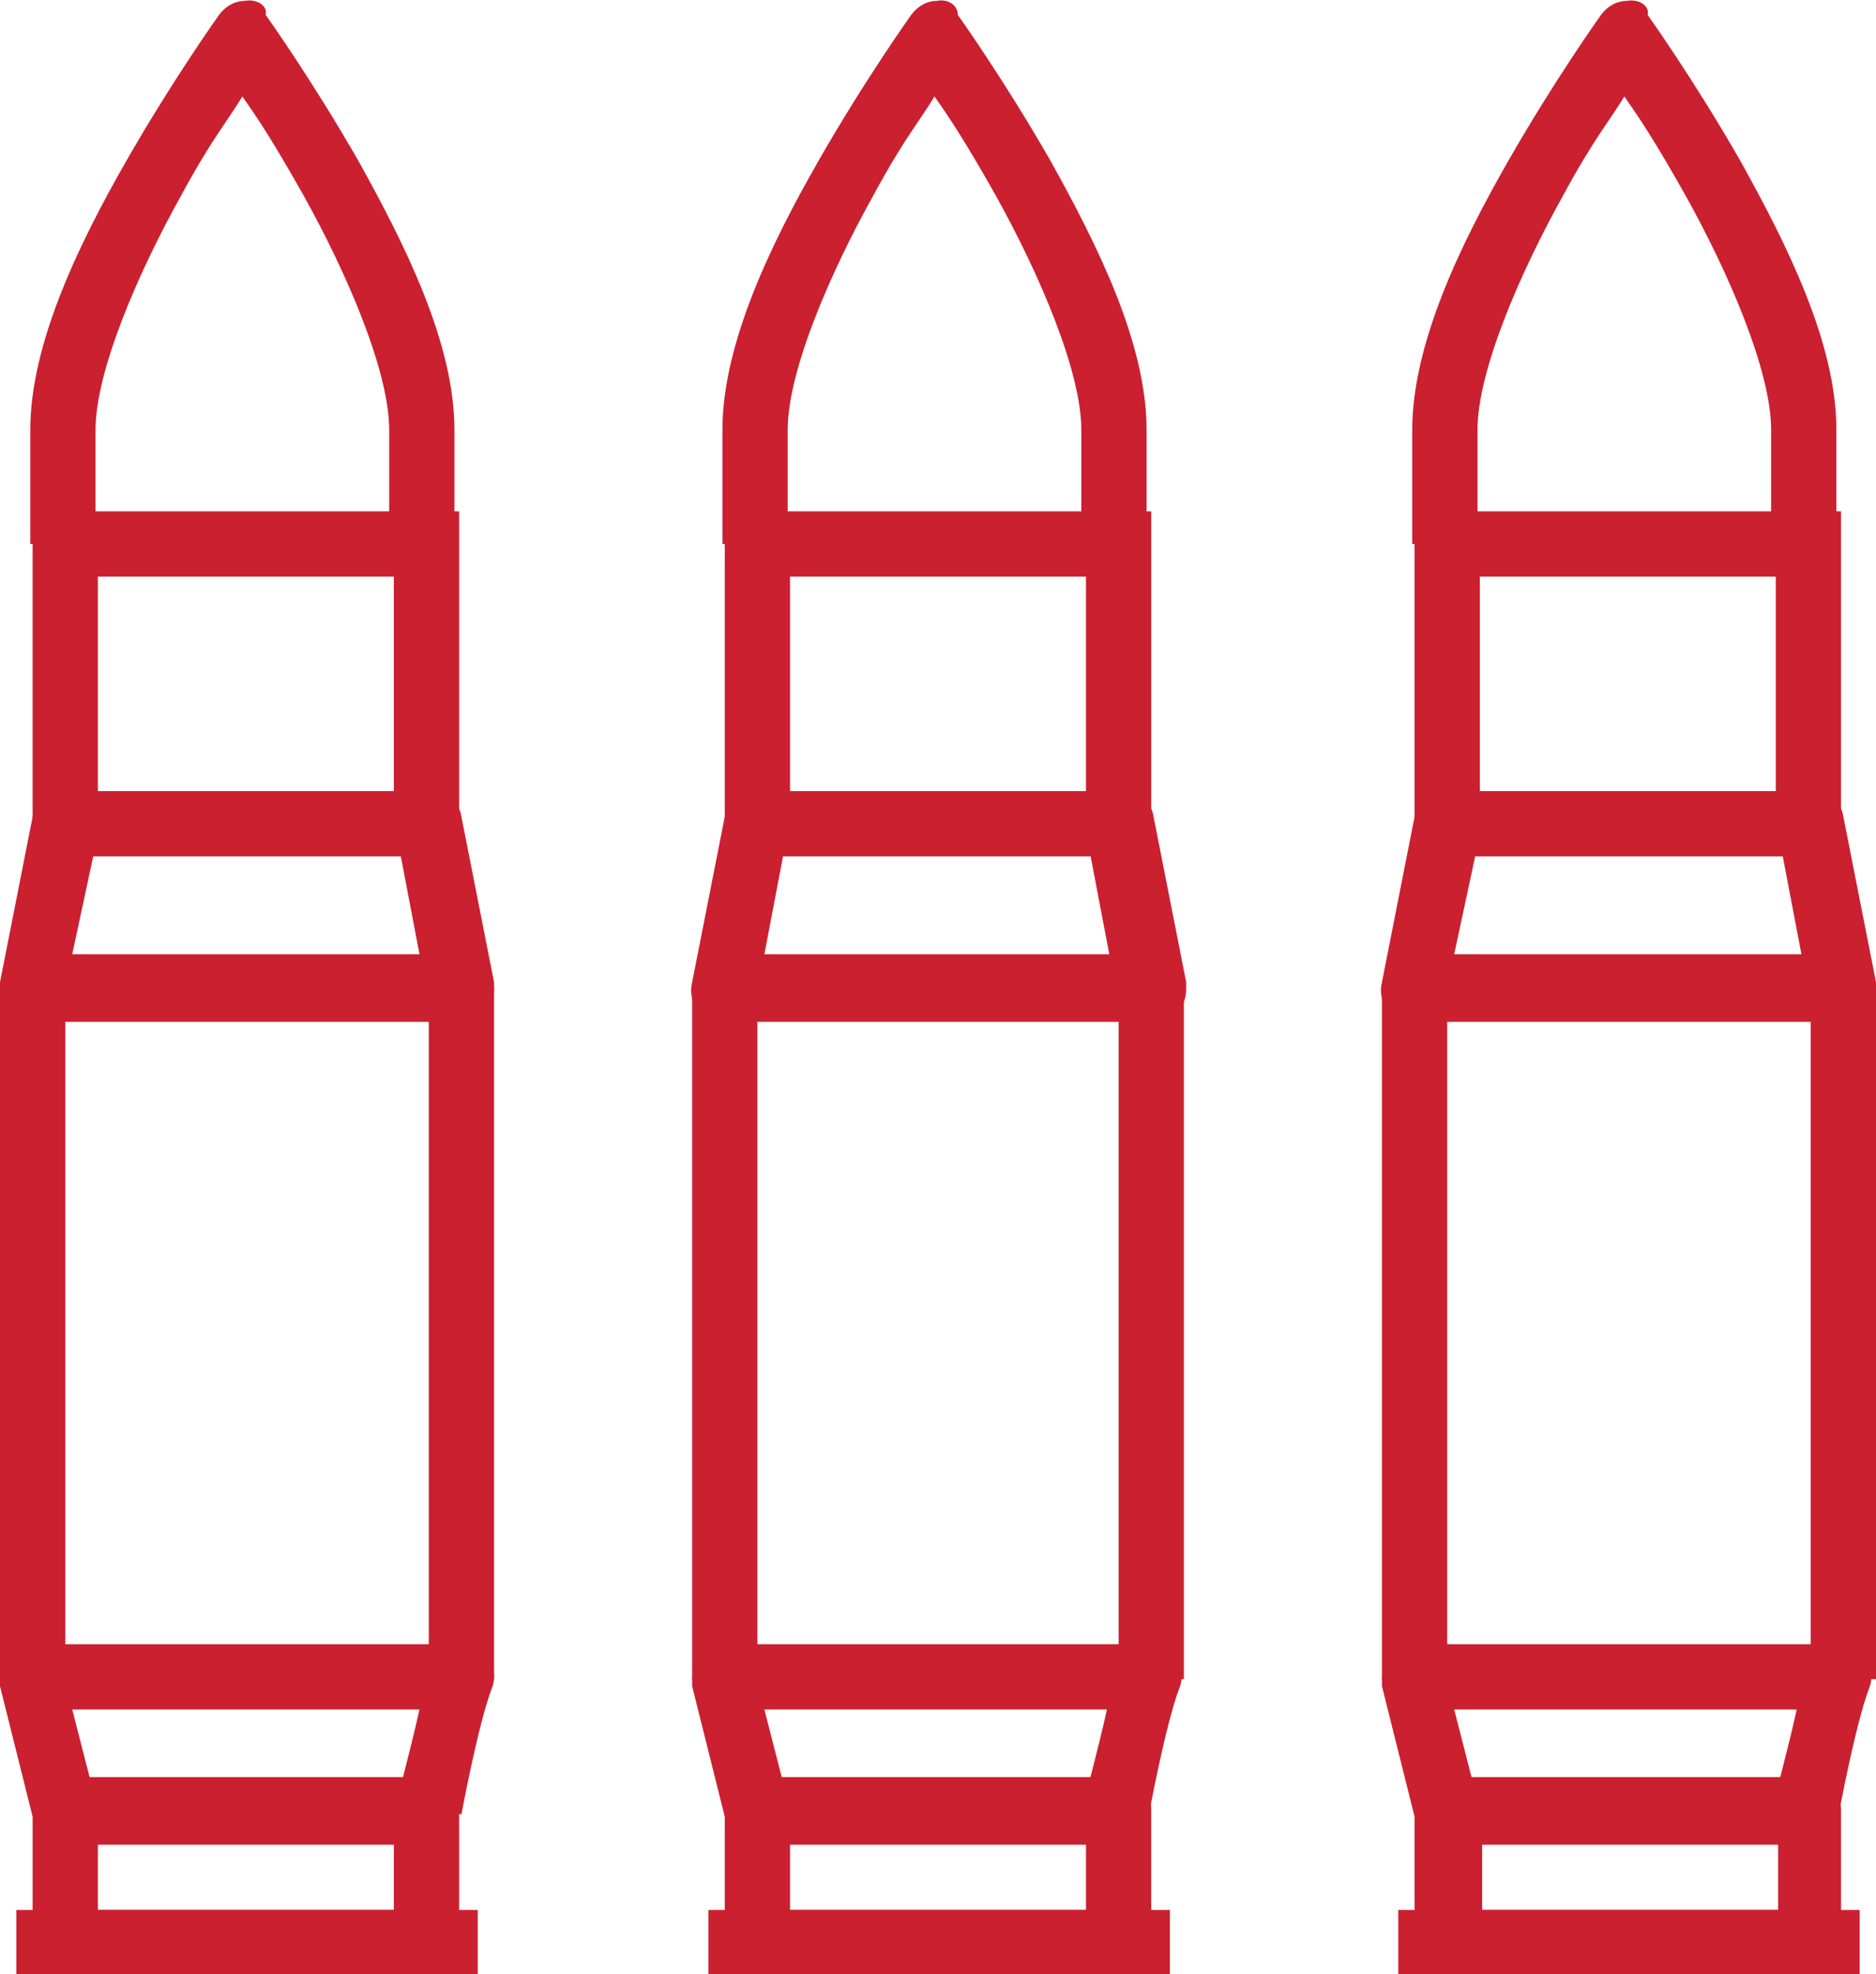 <?xml version="1.0" encoding="UTF-8"?> <!-- Generator: Adobe Illustrator 22.1.0, SVG Export Plug-In . SVG Version: 6.00 Build 0) --> <svg xmlns:cc="http://creativecommons.org/ns#" xmlns:dc="http://purl.org/dc/elements/1.1/" xmlns:inkscape="http://www.inkscape.org/namespaces/inkscape" xmlns:rdf="http://www.w3.org/1999/02/22-rdf-syntax-ns#" xmlns:sodipodi="http://sodipodi.sourceforge.net/DTD/sodipodi-0.dtd" xmlns:svg="http://www.w3.org/2000/svg" xmlns="http://www.w3.org/2000/svg" xmlns:xlink="http://www.w3.org/1999/xlink" id="Layer_1" x="0px" y="0px" viewBox="0 0 80.5 84.7" style="enable-background:new 0 0 80.5 84.7;" xml:space="preserve"> <style type="text/css"> .st0{fill:#CA2030;} </style> <g transform="translate(0,-1020.362)"> <path class="st0" d="M2.8,1096.6c-0.8,0-1.4,0.6-1.4,1.4c0,0,0,0,0,0v5.6c0,0.8,0.6,1.4,1.4,1.4h15.5c0.8,0,1.4-0.6,1.4-1.4v-5.6 c0-0.8-0.6-1.4-1.4-1.4c0,0,0,0,0,0H2.8z M4.2,1099.5h12.7v2.8H4.2L4.2,1099.5z"></path> <path class="st0" d="M1.4,1091c-0.8,0-1.4,0.6-1.4,1.4c0,0.1,0,0.2,0,0.3l1.4,5.6l2.7-0.7l-1-3.9H18c-0.4,1.8-1,4-1,4l2.8,0.5 c0,0,0.7-3.8,1.3-5.4c0.3-0.7-0.1-1.5-0.8-1.8c-0.2-0.1-0.3-0.1-0.5-0.1H1.4z"></path> <path class="st0" d="M2.8,1054.3c-0.7,0-1.3,0.5-1.4,1.1l-1.4,7.1c-0.2,0.8,0.3,1.5,1.1,1.7c0.1,0,0.2,0,0.3,0h18.4 c0.8,0,1.4-0.6,1.4-1.4c0-0.1,0-0.2,0-0.3l-1.4-7.1c-0.1-0.7-0.7-1.1-1.4-1.1H2.8z M4,1057.1h13.2l0.8,4.2H3.1L4,1057.1z"></path> <path class="st0" d="M1.4,1042.3v13.4h2.8v-10.6h12.7v10.6h2.8v-13.4H1.4z"></path> <path class="st0" d="M0,1062.7v29.7h2.8v-29.7H0z"></path> <path class="st0" d="M18.4,1062.7v29.7h2.8v-29.7H18.4z"></path> <path class="st0" d="M10.5,1020.4c-0.4,0-0.8,0.2-1.1,0.6c0,0-2,2.8-4,6.3c-2,3.5-4.1,7.8-4.1,11.5v4.9h2.8v-4.9 c0-2.5,1.8-6.7,3.7-10.1c1.3-2.4,2-3.2,2.6-4.2c0.7,1,1.3,1.9,2.6,4.2c1.9,3.4,3.7,7.6,3.7,10.1l0,4.9h2.8l0-4.9 c0-3.7-2.1-7.9-4.1-11.5c-2-3.5-4-6.3-4-6.3C11.5,1020.6,11,1020.3,10.5,1020.4z"></path> <path class="st0" d="M0.7,1102.3v2.8h19.8v-2.8H0.7z"></path> <path class="st0" d="M62.1,1096.6c-0.8,0-1.4,0.6-1.4,1.4c0,0,0,0,0,0v5.6c0,0.8,0.6,1.4,1.4,1.4h15.5c0.8,0,1.4-0.6,1.4-1.4v-5.6 c0-0.8-0.6-1.4-1.4-1.4c0,0,0,0,0,0H62.1z M63.6,1099.5h12.7v2.8H63.6V1099.5z"></path> <path class="st0" d="M60.7,1091c-0.8,0-1.4,0.6-1.4,1.4c0,0.1,0,0.2,0,0.3l1.4,5.6l2.7-0.7l-1-3.9h14.7c-0.4,1.8-1,4-1,4l2.8,0.5 c0,0,0.7-3.8,1.3-5.4c0.3-0.7-0.1-1.5-0.8-1.8c-0.2-0.1-0.3-0.1-0.5-0.1H60.7z"></path> <path class="st0" d="M62.1,1054.3c-0.7,0-1.3,0.5-1.4,1.1l-1.4,7.1c-0.2,0.8,0.3,1.5,1.1,1.7c0.1,0,0.2,0,0.3,0h18.4 c0.8,0,1.4-0.6,1.4-1.4c0-0.1,0-0.2,0-0.3l-1.4-7.1c-0.1-0.7-0.7-1.1-1.4-1.1H62.1z M63.3,1057.1h13.2l0.8,4.2H62.4L63.3,1057.1z"></path> <path class="st0" d="M60.7,1042.3v13.4h2.8v-10.6h12.7v10.6h2.8v-13.4H60.7z"></path> <path class="st0" d="M59.3,1062.7v29.7h2.8v-29.7H59.3z"></path> <path class="st0" d="M77.7,1062.7v29.7h2.8v-29.7H77.7z"></path> <path class="st0" d="M69.8,1020.4c-0.4,0-0.8,0.2-1.1,0.6c0,0-2,2.8-4,6.3c-2,3.5-4.1,7.8-4.1,11.5v4.9h2.8v-4.9 c0-2.5,1.8-6.7,3.7-10.1c1.3-2.4,2-3.2,2.6-4.2c0.7,1,1.3,1.9,2.6,4.2c1.9,3.4,3.7,7.6,3.7,10.1l0,4.9h2.8l0-4.9 c0-3.7-2.1-7.9-4.1-11.5c-2-3.5-4-6.3-4-6.3C70.8,1020.6,70.3,1020.3,69.8,1020.4z"></path> <path class="st0" d="M60,1102.3v2.8h19.8v-2.8H60z"></path> <path class="st0" d="M32.5,1096.6c-0.8,0-1.4,0.6-1.4,1.4c0,0,0,0,0,0v5.6c0,0.8,0.6,1.4,1.4,1.4H48c0.8,0,1.4-0.6,1.4-1.4v-5.6 c0-0.8-0.6-1.4-1.4-1.4c0,0,0,0,0,0H32.5z M33.9,1099.5h12.7v2.8H33.9L33.9,1099.5z"></path> <path class="st0" d="M31.1,1091c-0.8,0-1.4,0.6-1.4,1.4c0,0.1,0,0.2,0,0.3l1.4,5.6l2.7-0.7l-1-3.9h14.7c-0.4,1.8-1,4-1,4l2.8,0.5 c0,0,0.7-3.8,1.3-5.4c0.3-0.7-0.1-1.5-0.8-1.8c-0.2-0.1-0.3-0.1-0.5-0.1H31.1z"></path> <path class="st0" d="M32.5,1054.3c-0.7,0-1.3,0.5-1.4,1.1l-1.4,7.1c-0.2,0.8,0.3,1.5,1.1,1.7c0.1,0,0.2,0,0.3,0h18.4 c0.8,0,1.4-0.6,1.4-1.4c0-0.1,0-0.2,0-0.3l-1.4-7.1c-0.1-0.7-0.7-1.1-1.4-1.1H32.5z M33.6,1057.1h13.2l0.8,4.2H32.8L33.6,1057.1z"></path> <path class="st0" d="M31.1,1042.3v13.4h2.8v-10.6h12.7v10.6h2.8v-13.4H31.1z"></path> <path class="st0" d="M29.7,1062.7v29.7h2.8v-29.7H29.7z"></path> <path class="st0" d="M48,1062.7v29.7h2.8v-29.7H48z"></path> <path class="st0" d="M40.2,1020.4c-0.4,0-0.8,0.2-1.1,0.6c0,0-2,2.8-4,6.3c-2,3.5-4.1,7.8-4.1,11.5v4.9h2.8v-4.9 c0-2.5,1.8-6.7,3.7-10.1c1.3-2.4,2-3.2,2.6-4.2c0.7,1,1.3,1.9,2.6,4.2c1.9,3.4,3.7,7.6,3.7,10.1l0,4.9h2.8l0-4.9 c0-3.7-2.1-7.9-4.1-11.5c-2-3.5-4-6.3-4-6.3C41.1,1020.6,40.7,1020.3,40.2,1020.4z"></path> <path class="st0" d="M30.4,1102.3v2.8h19.8v-2.8H30.4z"></path> </g> </svg> 